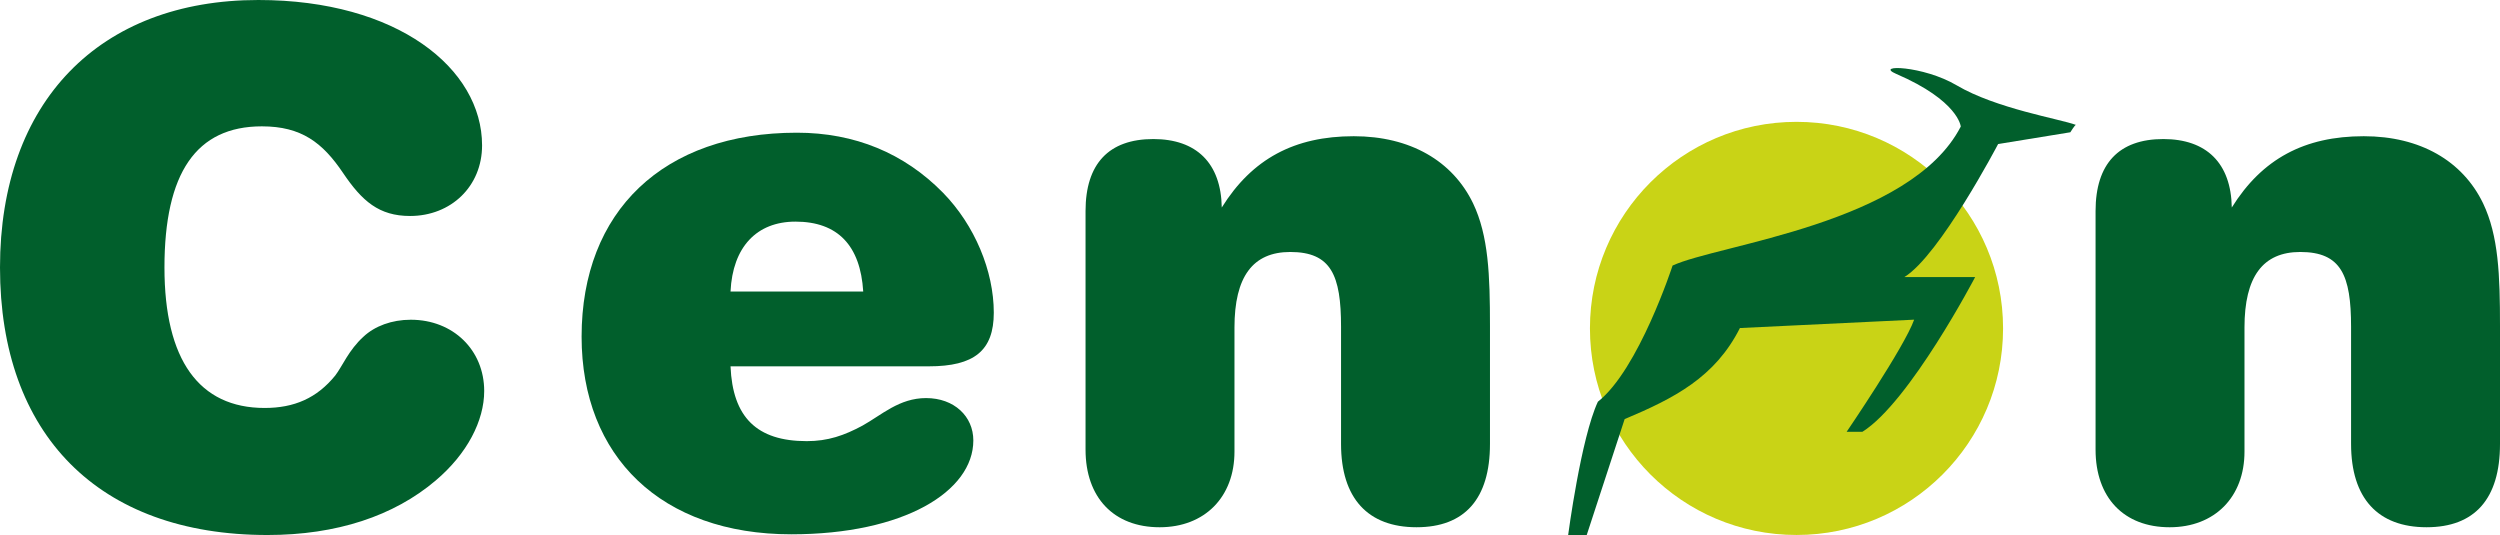 <?xml version="1.0" encoding="utf-8"?>
<!-- Generator: Adobe Illustrator 12.0.0, SVG Export Plug-In . SVG Version: 6.00 Build 51448)  -->
<!DOCTYPE svg PUBLIC "-//W3C//DTD SVG 1.1//EN" "http://www.w3.org/Graphics/SVG/1.1/DTD/svg11.dtd">
<svg  version="1.1" id="Calque_1" xmlns:x="http://ns.adobe.com/Extensibility/1.0/" xmlns:i="http://ns.adobe.com/AdobeIllustrator/10.0/" xmlns:graph="http://ns.adobe.com/Graphs/1.0/"
	 xmlns="http://www.w3.org/2000/svg" xmlns:xlink="http://www.w3.org/1999/xlink" xmlns:a="http://ns.adobe.com/AdobeSVGViewerExtensions/3.0/"
	 width="477.728" height="102.257" viewBox="0 0 477.728 102.257"
	 style="overflow:visible;enable-background:new 0 0 477.728 102.257;" xml:space="preserve">
<g>
	<path style="fill:#015F2C;" d="M64.066,71.755c1.349-1.754,2.562-4.855,5.395-7.421c2.158-2.021,5.396-3.235,9.037-3.235
		c8.092,0,14.027,5.801,14.027,13.623c0,5.664-3.237,12.004-9.306,17.129c-7.958,6.744-18.883,10.385-32.101,10.385
		C18.749,102.235,0,82.948,0,51.117C0,19.422,19.018,0,49.365,0c26.571,0,42.755,13.083,42.755,27.785
		c0,7.822-5.935,13.487-13.757,13.487c-5.935,0-9.172-2.832-12.814-8.228c-3.911-5.799-7.957-8.901-15.51-8.901
		c-12.544,0-18.613,8.901-18.613,26.974c0,17.669,6.609,26.841,19.152,26.841C56.244,77.958,60.56,76.069,64.066,71.755z"/>
	<path style="fill:#015F2C;" d="M154.164,84.298c4.046,0,7.148-1.08,10.655-2.968c3.642-2.022,7.013-5.261,12.139-5.261
		c5.395,0,9.037,3.508,9.037,8.094c0,9.711-13.218,17.938-34.799,17.938c-24.817,0-40.058-14.836-40.058-37.767
		c0-24.006,15.646-38.977,41.137-38.977c11.061,0,20.502,3.911,27.919,11.464c6.07,6.205,9.711,14.971,9.711,22.93
		c0,7.283-3.777,10.25-12.408,10.25h-37.9C140.002,79.712,144.587,84.298,154.164,84.298z M164.954,55.704
		c-0.539-8.767-4.855-13.353-12.948-13.353c-7.419,0-12.004,4.855-12.409,13.353H164.954z"/>
	<path style="fill:#015F2C;" d="M221.6,100.753c-8.767,0-14.162-5.666-14.162-14.836V40.328c0-9.036,4.451-13.757,12.949-13.757
		c8.227,0,12.947,4.586,13.083,13.083c5.799-9.307,13.892-13.624,25.221-13.624c10.791,0,18.883,4.721,22.795,12.814
		c2.967,6.204,3.235,13.758,3.235,23.469v22.523c0,10.519-4.855,15.916-14.026,15.916c-9.307,0-14.433-5.531-14.433-15.916V62.448
		c0-9.846-1.888-14.297-9.709-14.297c-7.149,0-10.656,4.721-10.656,14.432v23.738C235.896,94.952,230.232,100.753,221.6,100.753z"/>
	<path style="fill:#015F2C;" d="M414.606,100.753c-8.769,0-14.162-5.666-14.162-14.836V40.328c0-9.036,4.45-13.757,12.947-13.757
		c8.228,0,12.948,4.586,13.084,13.083c5.798-9.307,13.891-13.624,25.221-13.624c10.79,0,18.883,4.721,22.794,12.814
		c2.967,6.204,3.237,13.758,3.237,23.469v22.523c0,10.519-4.854,15.916-14.027,15.916c-9.306,0-14.431-5.531-14.431-15.916V62.448
		c0-9.846-1.889-14.297-9.711-14.297c-7.148,0-10.656,4.721-10.656,14.432v23.738C428.902,94.952,423.237,100.753,414.606,100.753z"
		/>
</g>
<path style="fill:#C9D316;" d="M382.769,62.753c0,21.802-17.67,39.477-39.47,39.477c-21.806,0-39.475-17.675-39.475-39.477
	c0-21.8,17.669-39.47,39.475-39.47C365.099,23.283,382.769,40.953,382.769,62.753z"/>
<path style="fill:#015F2C;" d="M374.686,24.181c0,0-0.412-4.922-12.337-10.06c-4.312-1.857,5.183-1.584,11.563,2.188
	c7.529,4.452,19.757,6.426,22.765,7.553c-0.225,0.074-1.054,1.414-1.054,1.414l-13.8,2.25c0,0-11.157,21.285-17.919,25.419h13.531
	c0,0-12.531,23.934-21.55,29.57h-3.008c0,0,11.026-16.17,12.901-21.428l-33.293,1.598c-4.763,9.438-12.563,13.416-22.029,17.404
	l-7.251,22.166l-3.545-0.01c0,0,2.454-18.582,5.685-25.484c7.798-6.125,14.272-26.016,14.272-26.016
	C328.248,46.726,365.101,42.787,374.686,24.181z"/>
</svg>
